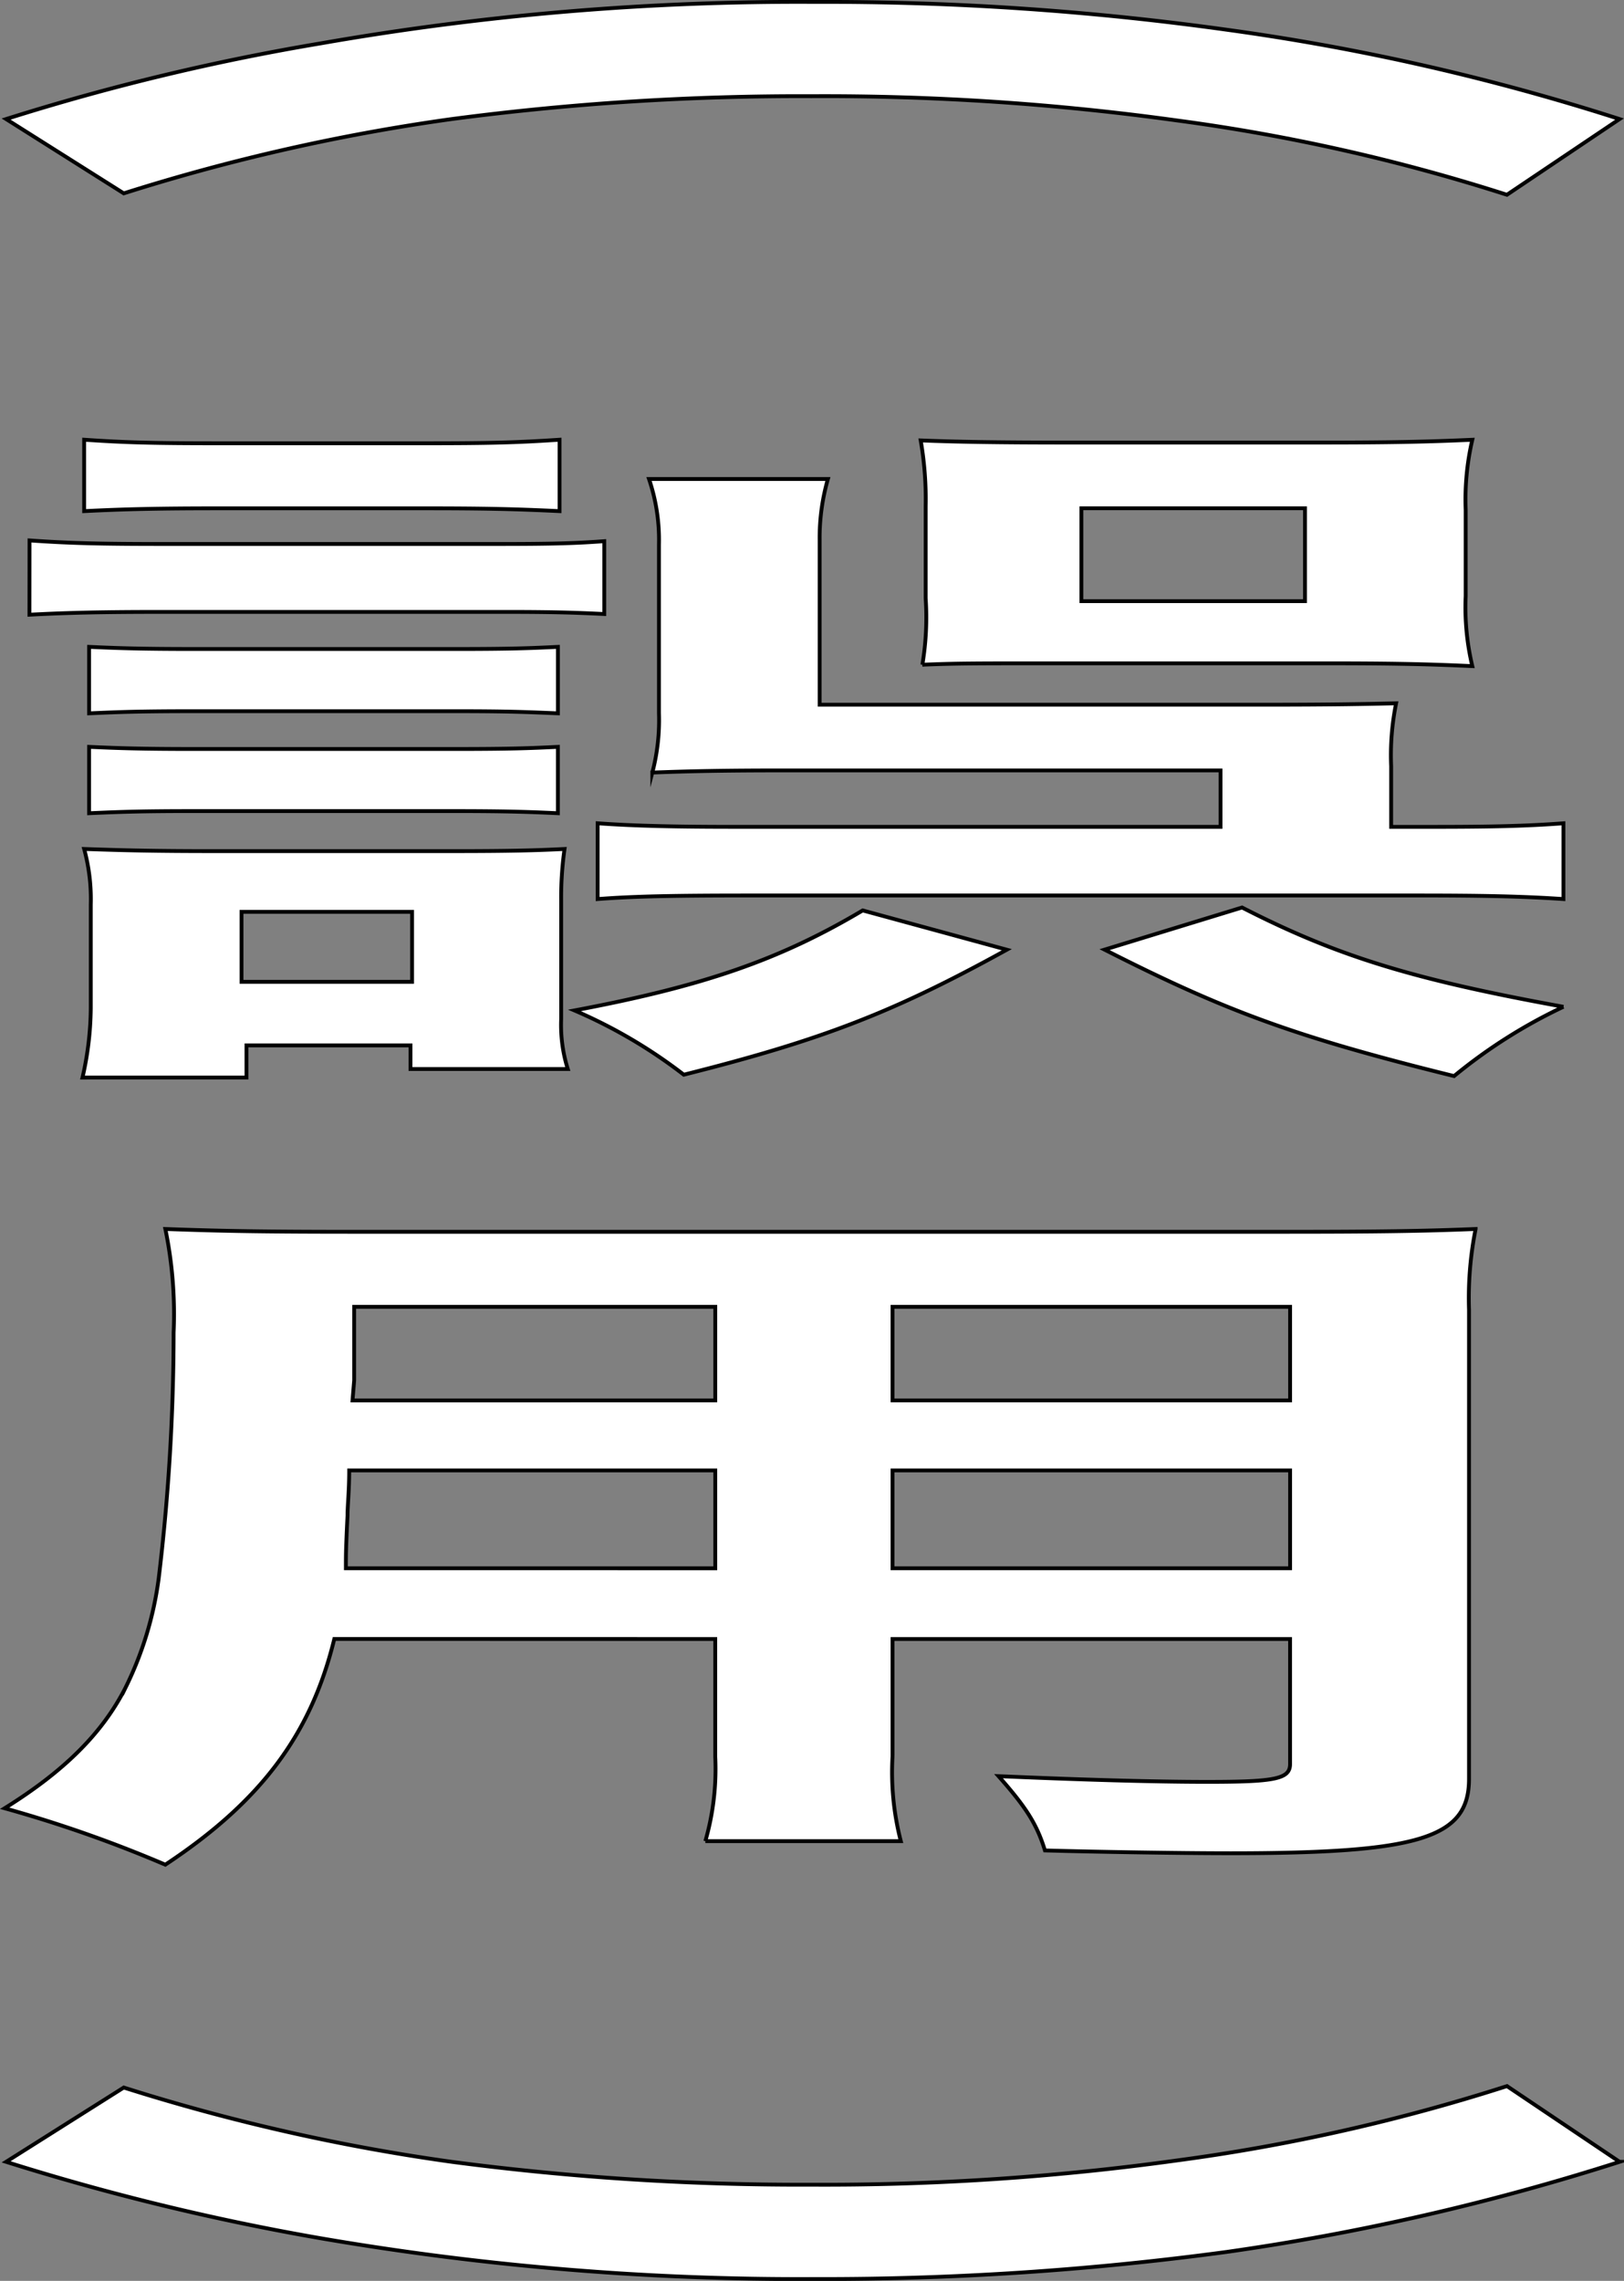 <svg id="グループ_326088" data-name="グループ 326088" xmlns="http://www.w3.org/2000/svg" xmlns:xlink="http://www.w3.org/1999/xlink" width="115.47" height="162.111" viewBox="0 0 115.47 162.111">
  <rect x="0" y="0" width="115.47" height="162.111" fill="#808080" stroke="none"/>
  <defs>
    <clipPath id="clip-path">
      <rect id="長方形_124315" data-name="長方形 124315" width="115.47" height="162.111" fill="none"/>
    </clipPath>
  </defs>
  <g id="グループ_326088-2" data-name="グループ 326088" clip-path="url(#clip-path)">
    <path id="パス_9295" data-name="パス 9295" d="M.435,8.462A164.139,164.139,0,0,1,22.813,3.081,197.02,197.02,0,0,1,57.913.136a206.378,206.378,0,0,1,29.328,1.98,164.134,164.134,0,0,1,27.914,6.346l-8.009,5.381A135.145,135.145,0,0,0,83.707,8.564a182.49,182.49,0,0,0-26.03-1.727A189.463,189.463,0,0,0,32.118,8.462,141.641,141.641,0,0,0,8.8,13.742Z" fill="#fff"/>
    <path id="パス_9296" data-name="パス 9296" d="M.435,8.462A164.139,164.139,0,0,1,22.813,3.081,197.02,197.02,0,0,1,57.913.136a206.378,206.378,0,0,1,29.328,1.98,164.134,164.134,0,0,1,27.914,6.346l-8.009,5.381A135.145,135.145,0,0,0,83.707,8.564a182.49,182.49,0,0,0-26.03-1.727A189.463,189.463,0,0,0,32.118,8.462,141.641,141.641,0,0,0,8.8,13.742Z" fill="none" stroke="#000" stroke-miterlimit="10" stroke-width="0.272"/>
    <path id="パス_9297" data-name="パス 9297" d="M2.1,38.41c2.827.2,5.065.254,9.423.254H35.428c3.887,0,5.536-.051,7.538-.2v5.178c-2-.1-3.651-.152-6.949-.152h-24.5c-4.123,0-6.6.051-9.423.2ZM5.865,76.587a22.689,22.689,0,0,0,.589-4.925V64.3a13.536,13.536,0,0,0-.471-3.96c2.827.1,5.064.153,9.187.153H32.248c4,0,5.889-.051,7.892-.153A24.5,24.5,0,0,0,39.9,64v8.427a10.442,10.442,0,0,0,.471,3.553H29.186V74.3H17.525v2.285Zm.118-45.334c2.944.2,4.829.253,9.54.253H30.246c4.593,0,6.478-.05,9.54-.253v5.076c-3.18-.152-5.3-.2-9.54-.2H15.523c-4.122,0-6.6.051-9.54.2Zm.353,14.722c2.12.1,3.887.152,7.42.152H32.484c3.651,0,5.182-.051,7.184-.152V50.7c-2.355-.1-3.651-.152-7.184-.152H13.756c-3.651,0-5.182.05-7.42.152Zm0,7.107c2.12.1,3.887.152,7.42.152h18.61c3.769,0,5.3-.051,7.3-.152V57.8c-2.12-.1-3.769-.153-7.42-.153H13.756c-3.651,0-5.182.051-7.42.153Zm10.836,16.7H29.3V64.809H17.172ZM71.587,67.5c-8.008,4.417-13.073,6.4-22.967,8.884a35.784,35.784,0,0,0-7.774-4.568c9.187-1.727,14.6-3.605,20.494-7.108Zm30.271-8.731c4,0,6.6-.051,9.305-.254V63.9c-2.945-.2-5.89-.254-10.365-.254H53.213c-5.064,0-8.127.051-10.718.254V58.514c2.709.2,5.889.254,9.776.254H86.782V54.757H55.687c-4.24,0-6.6.051-9.305.152a14.684,14.684,0,0,0,.472-4.213V38.715a13.535,13.535,0,0,0-.708-4.67H58.867a15.092,15.092,0,0,0-.589,4.314V50.087H89.962c4.829,0,7.3-.051,9.305-.1a18.566,18.566,0,0,0-.354,4.467v4.316ZM93.731,31.456c5.064,0,7.656-.051,10.954-.2a18.726,18.726,0,0,0-.472,4.975V42.37a18.02,18.02,0,0,0,.472,4.975c-3.3-.152-5.772-.2-10.483-.2H74.65c-5.418,0-6.713,0-9.069.1a20.262,20.262,0,0,0,.235-4.721V35.974a24.321,24.321,0,0,0-.353-4.671c2.474.1,5.418.153,10.483.153ZM76.888,42.726h15.9v-6.6h-15.9ZM88.313,64.5c6.831,3.5,12.249,5.127,22.85,7.057a37.1,37.1,0,0,0-7.774,4.924c-11.307-2.792-16.254-4.62-24.852-8.986Z" fill="#fff"/>
    <path id="パス_9298" data-name="パス 9298" d="M2.1,38.41c2.827.2,5.065.254,9.423.254H35.428c3.887,0,5.536-.051,7.538-.2v5.178c-2-.1-3.651-.152-6.949-.152h-24.5c-4.123,0-6.6.051-9.423.2ZM5.865,76.587a22.689,22.689,0,0,0,.589-4.925V64.3a13.536,13.536,0,0,0-.471-3.96c2.827.1,5.064.153,9.187.153H32.248c4,0,5.889-.051,7.892-.153A24.5,24.5,0,0,0,39.9,64v8.427a10.442,10.442,0,0,0,.471,3.553H29.186V74.3H17.525v2.285Zm.118-45.334c2.944.2,4.829.253,9.54.253H30.246c4.593,0,6.478-.05,9.54-.253v5.076c-3.18-.152-5.3-.2-9.54-.2H15.523c-4.122,0-6.6.051-9.54.2Zm.353,14.722c2.12.1,3.887.152,7.42.152H32.484c3.651,0,5.182-.051,7.184-.152V50.7c-2.355-.1-3.651-.152-7.184-.152H13.756c-3.651,0-5.182.05-7.42.152Zm0,7.107c2.12.1,3.887.152,7.42.152h18.61c3.769,0,5.3-.051,7.3-.152V57.8c-2.12-.1-3.769-.153-7.42-.153H13.756c-3.651,0-5.182.051-7.42.153Zm10.836,16.7H29.3V64.809H17.172ZM71.587,67.5c-8.008,4.417-13.073,6.4-22.967,8.884a35.784,35.784,0,0,0-7.774-4.568c9.187-1.727,14.6-3.605,20.494-7.108Zm30.271-8.731c4,0,6.6-.051,9.305-.254V63.9c-2.945-.2-5.89-.254-10.365-.254H53.213c-5.064,0-8.127.051-10.718.254V58.514c2.709.2,5.889.254,9.776.254H86.782V54.757H55.687c-4.24,0-6.6.051-9.305.152a14.684,14.684,0,0,0,.472-4.213V38.715a13.535,13.535,0,0,0-.708-4.67H58.867a15.092,15.092,0,0,0-.589,4.314V50.087H89.962c4.829,0,7.3-.051,9.305-.1a18.566,18.566,0,0,0-.354,4.467v4.316ZM93.731,31.456c5.064,0,7.656-.051,10.954-.2a18.726,18.726,0,0,0-.472,4.975V42.37a18.02,18.02,0,0,0,.472,4.975c-3.3-.152-5.772-.2-10.483-.2H74.65c-5.418,0-6.713,0-9.069.1a20.262,20.262,0,0,0,.235-4.721V35.974a24.321,24.321,0,0,0-.353-4.671c2.474.1,5.418.153,10.483.153ZM76.888,42.726h15.9v-6.6h-15.9ZM88.313,64.5c6.831,3.5,12.249,5.127,22.85,7.057a37.1,37.1,0,0,0-7.774,4.924c-11.307-2.792-16.254-4.62-24.852-8.986Z" fill="none" stroke="#000" stroke-miterlimit="10" stroke-width="0.272"/>
    <path id="パス_9299" data-name="パス 9299" d="M23.769,116.489c-1.649,6.752-5.183,11.524-12.015,16.042A91.257,91.257,0,0,0,.33,128.52c4.24-2.64,6.949-5.33,8.6-8.579a24.8,24.8,0,0,0,2.355-7.767,146.725,146.725,0,0,0,1.06-17.464,29.876,29.876,0,0,0-.589-7.361c4.123.152,7.185.2,13.545.2H91.375c6.6,0,9.894-.051,13.545-.2a25.066,25.066,0,0,0-.47,5.736v33.354c0,4.213-3.534,5.279-16.961,5.279-3.652,0-9.658-.1-13.192-.2-.589-1.929-1.413-3.147-3.3-5.279,5.889.254,11.072.406,14.841.406,4.829,0,5.889-.2,5.889-1.27v-8.883H63.461v8.325a19.578,19.578,0,0,0,.589,6.041h-13.9a18.493,18.493,0,0,0,.706-5.99v-8.376Zm27.089-11.981H24.829c0,1.472-.119,2.487-.119,3.2-.117,2.386-.117,2.742-.117,3.757H50.858Zm0-11.626H25.182v5.229l-.118,1.422H50.858Zm40.871,0H63.461v6.65H91.729Zm0,11.626H63.461v6.955H91.729Z" fill="#fff"/>
    <path id="パス_9300" data-name="パス 9300" d="M23.769,116.489c-1.649,6.752-5.183,11.524-12.015,16.042A91.257,91.257,0,0,0,.33,128.52c4.24-2.64,6.949-5.33,8.6-8.579a24.8,24.8,0,0,0,2.355-7.767,146.725,146.725,0,0,0,1.06-17.464,29.876,29.876,0,0,0-.589-7.361c4.123.152,7.185.2,13.545.2H91.375c6.6,0,9.894-.051,13.545-.2a25.066,25.066,0,0,0-.47,5.736v33.354c0,4.213-3.534,5.279-16.961,5.279-3.652,0-9.658-.1-13.192-.2-.589-1.929-1.413-3.147-3.3-5.279,5.889.254,11.072.406,14.841.406,4.829,0,5.889-.2,5.889-1.27v-8.883H63.461v8.325a19.578,19.578,0,0,0,.589,6.041h-13.9a18.493,18.493,0,0,0,.706-5.99v-8.376Zm27.089-11.981H24.829c0,1.472-.119,2.487-.119,3.2-.117,2.386-.117,2.742-.117,3.757H50.858Zm0-11.626H25.182v5.229l-.118,1.422H50.858Zm40.871,0H63.461v6.65H91.729Zm0,11.626H63.461v6.955H91.729Z" fill="none" stroke="#000" stroke-miterlimit="10" stroke-width="0.272"/>
    <path id="パス_9301" data-name="パス 9301" d="M8.8,148.37a141.743,141.743,0,0,0,23.321,5.28,189.458,189.458,0,0,0,25.559,1.624,182.5,182.5,0,0,0,26.03-1.726,135.176,135.176,0,0,0,23.439-5.28l8.009,5.382a169.76,169.76,0,0,1-27.915,6.4,214.4,214.4,0,0,1-29.328,1.929,200.971,200.971,0,0,1-35.1-2.894A172.735,172.735,0,0,1,.435,153.65Z" fill="#fff"/>
    <path id="パス_9302" data-name="パス 9302" d="M8.8,148.37a141.743,141.743,0,0,0,23.321,5.28,189.458,189.458,0,0,0,25.559,1.624,182.5,182.5,0,0,0,26.03-1.726,135.176,135.176,0,0,0,23.439-5.28l8.009,5.382a169.76,169.76,0,0,1-27.915,6.4,214.4,214.4,0,0,1-29.328,1.929,200.971,200.971,0,0,1-35.1-2.894A172.735,172.735,0,0,1,.435,153.65Z" fill="none" stroke="#000" stroke-miterlimit="10" stroke-width="0.272"/>
  </g>
</svg>

